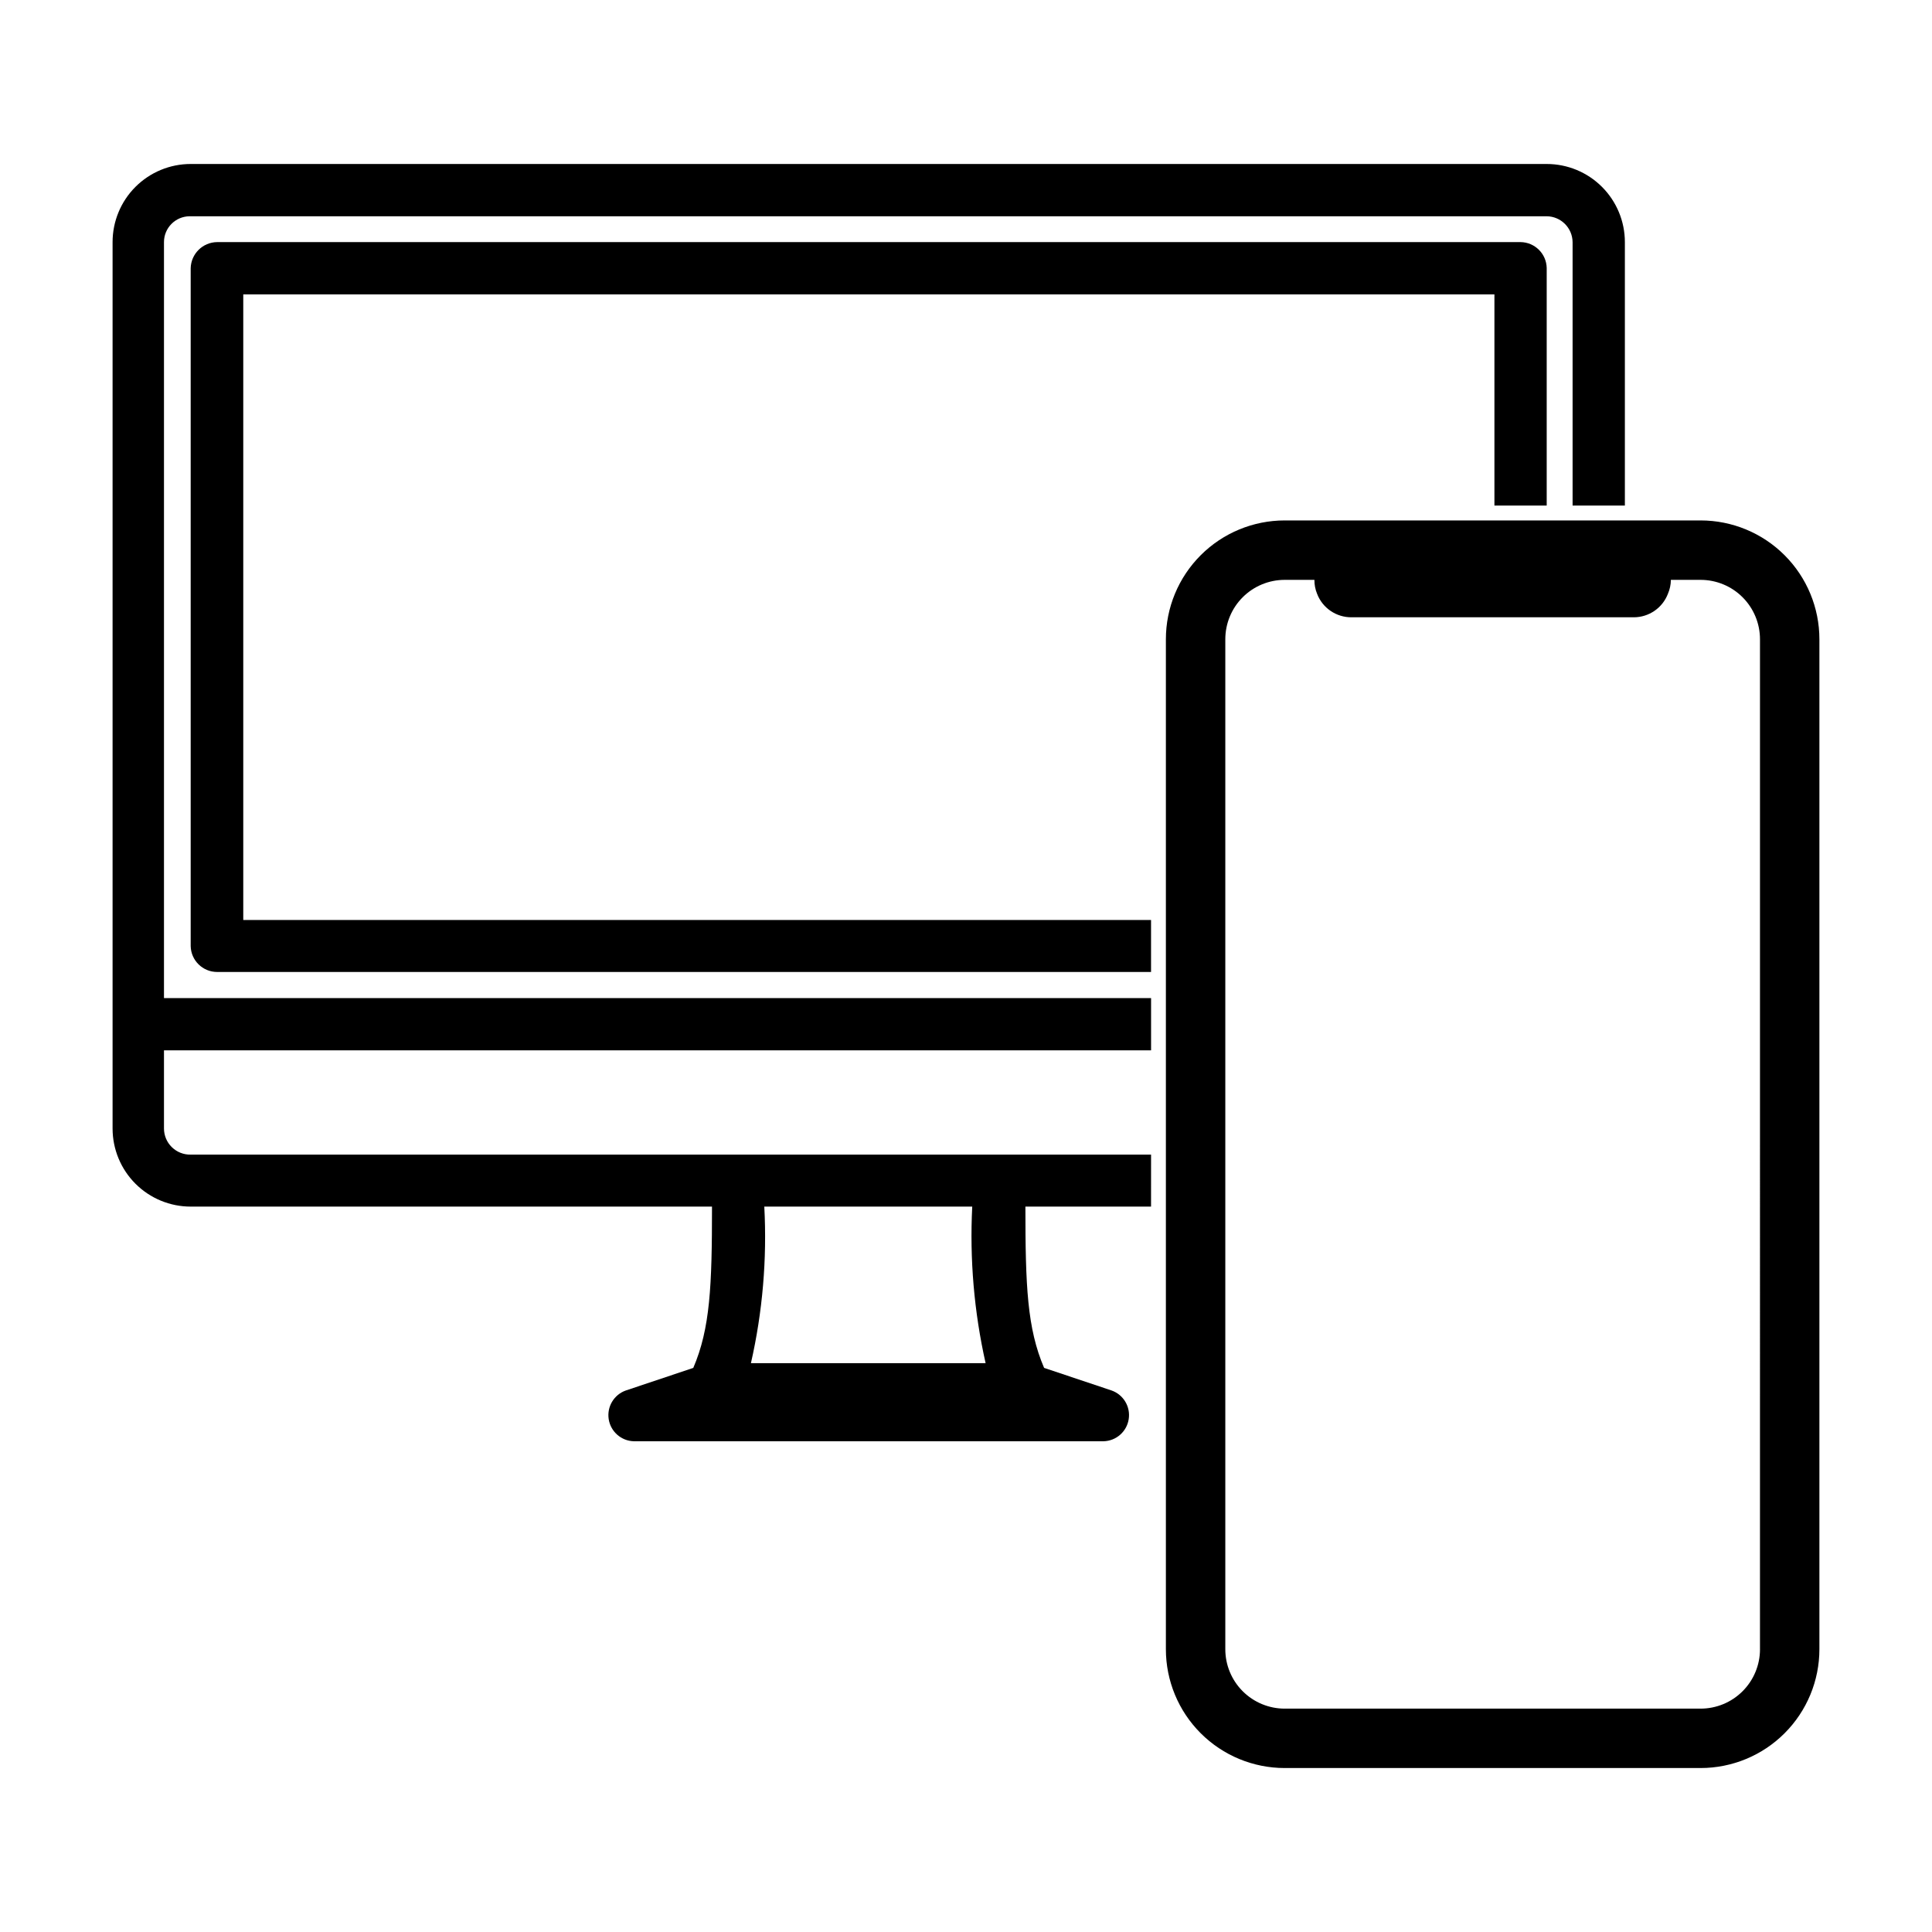 <?xml version="1.0" encoding="UTF-8"?>
<!-- Uploaded to: ICON Repo, www.svgrepo.com, Generator: ICON Repo Mixer Tools -->
<svg fill="#000000" width="800px" height="800px" version="1.1" viewBox="144 144 512 512" xmlns="http://www.w3.org/2000/svg">
 <path d="m594.67 281.92h-110.21c-8.352 0-16.359 3.316-22.266 9.223s-9.223 13.914-9.223 22.266v267.65c0 8.352 3.316 16.359 9.223 22.266s13.914 9.223 22.266 9.223h110.21c8.352 0 16.363-3.316 22.266-9.223 5.906-5.906 9.223-13.914 9.223-22.266v-267.65c0-8.352-3.316-16.359-9.223-22.266-5.902-5.906-13.914-9.223-22.266-9.223zm15.742 299.14h0.004c0 4.176-1.66 8.18-4.613 11.133-2.949 2.953-6.957 4.613-11.133 4.613h-110.21c-4.176 0-8.18-1.66-11.133-4.613s-4.609-6.957-4.609-11.133v-267.65c0-4.176 1.656-8.18 4.609-11.133 2.953-2.953 6.957-4.609 11.133-4.609h7.871c-0.016 1.266 0.227 2.527 0.711 3.699 1.445 3.773 5.086 6.254 9.129 6.219h74.785c4.016 0.004 7.617-2.469 9.055-6.219 0.508-1.168 0.777-2.426 0.785-3.699h7.871c4.176 0 8.184 1.656 11.133 4.609 2.953 2.953 4.613 6.957 4.613 11.133zm-63.445-372.9h-345.43c-3.82 0.043-6.918 3.109-7.004 6.93v179.64c0.086 3.809 3.195 6.852 7.004 6.852h247.5v-13.777h-240.57v-165.79h331.57v55.969h13.855v-62.977 0.004c-0.086-3.777-3.152-6.809-6.93-6.852zm6.93-20.703h-359.36c-5.492 0-10.758 2.184-14.641 6.066-3.883 3.883-6.062 9.148-6.062 14.637v234.9c0 5.492 2.18 10.758 6.062 14.641 3.883 3.883 9.148 6.062 14.641 6.062h138.15c0 21.02-0.473 32.273-4.961 42.746l-17.871 5.984 0.004-0.004c-3.156 1.109-5.066 4.312-4.547 7.617 0.523 3.305 3.328 5.762 6.672 5.844h124.46c3.344-0.082 6.152-2.539 6.672-5.844 0.523-3.305-1.391-6.508-4.547-7.617l-17.871-5.984c-4.484-10.465-4.957-21.723-4.957-42.742h33.297l0.004-13.777h-254.5c-1.863 0.043-3.668-0.668-5-1.973-1.336-1.301-2.086-3.09-2.086-4.953v-20.703h261.59v-13.855h-261.59v-200.34c0-3.75 3.019-6.805 6.769-6.848h359.68c3.762 0.043 6.805 3.086 6.848 6.848v69.824h13.855v-69.824c0-5.488-2.184-10.754-6.066-14.637-3.883-3.883-9.148-6.066-14.637-6.066zm-207.35 276.31h55.105c-0.703 13.926 0.488 27.883 3.543 41.484h-62.191c3.094-13.598 4.285-27.559 3.543-41.484z"/>
</svg>